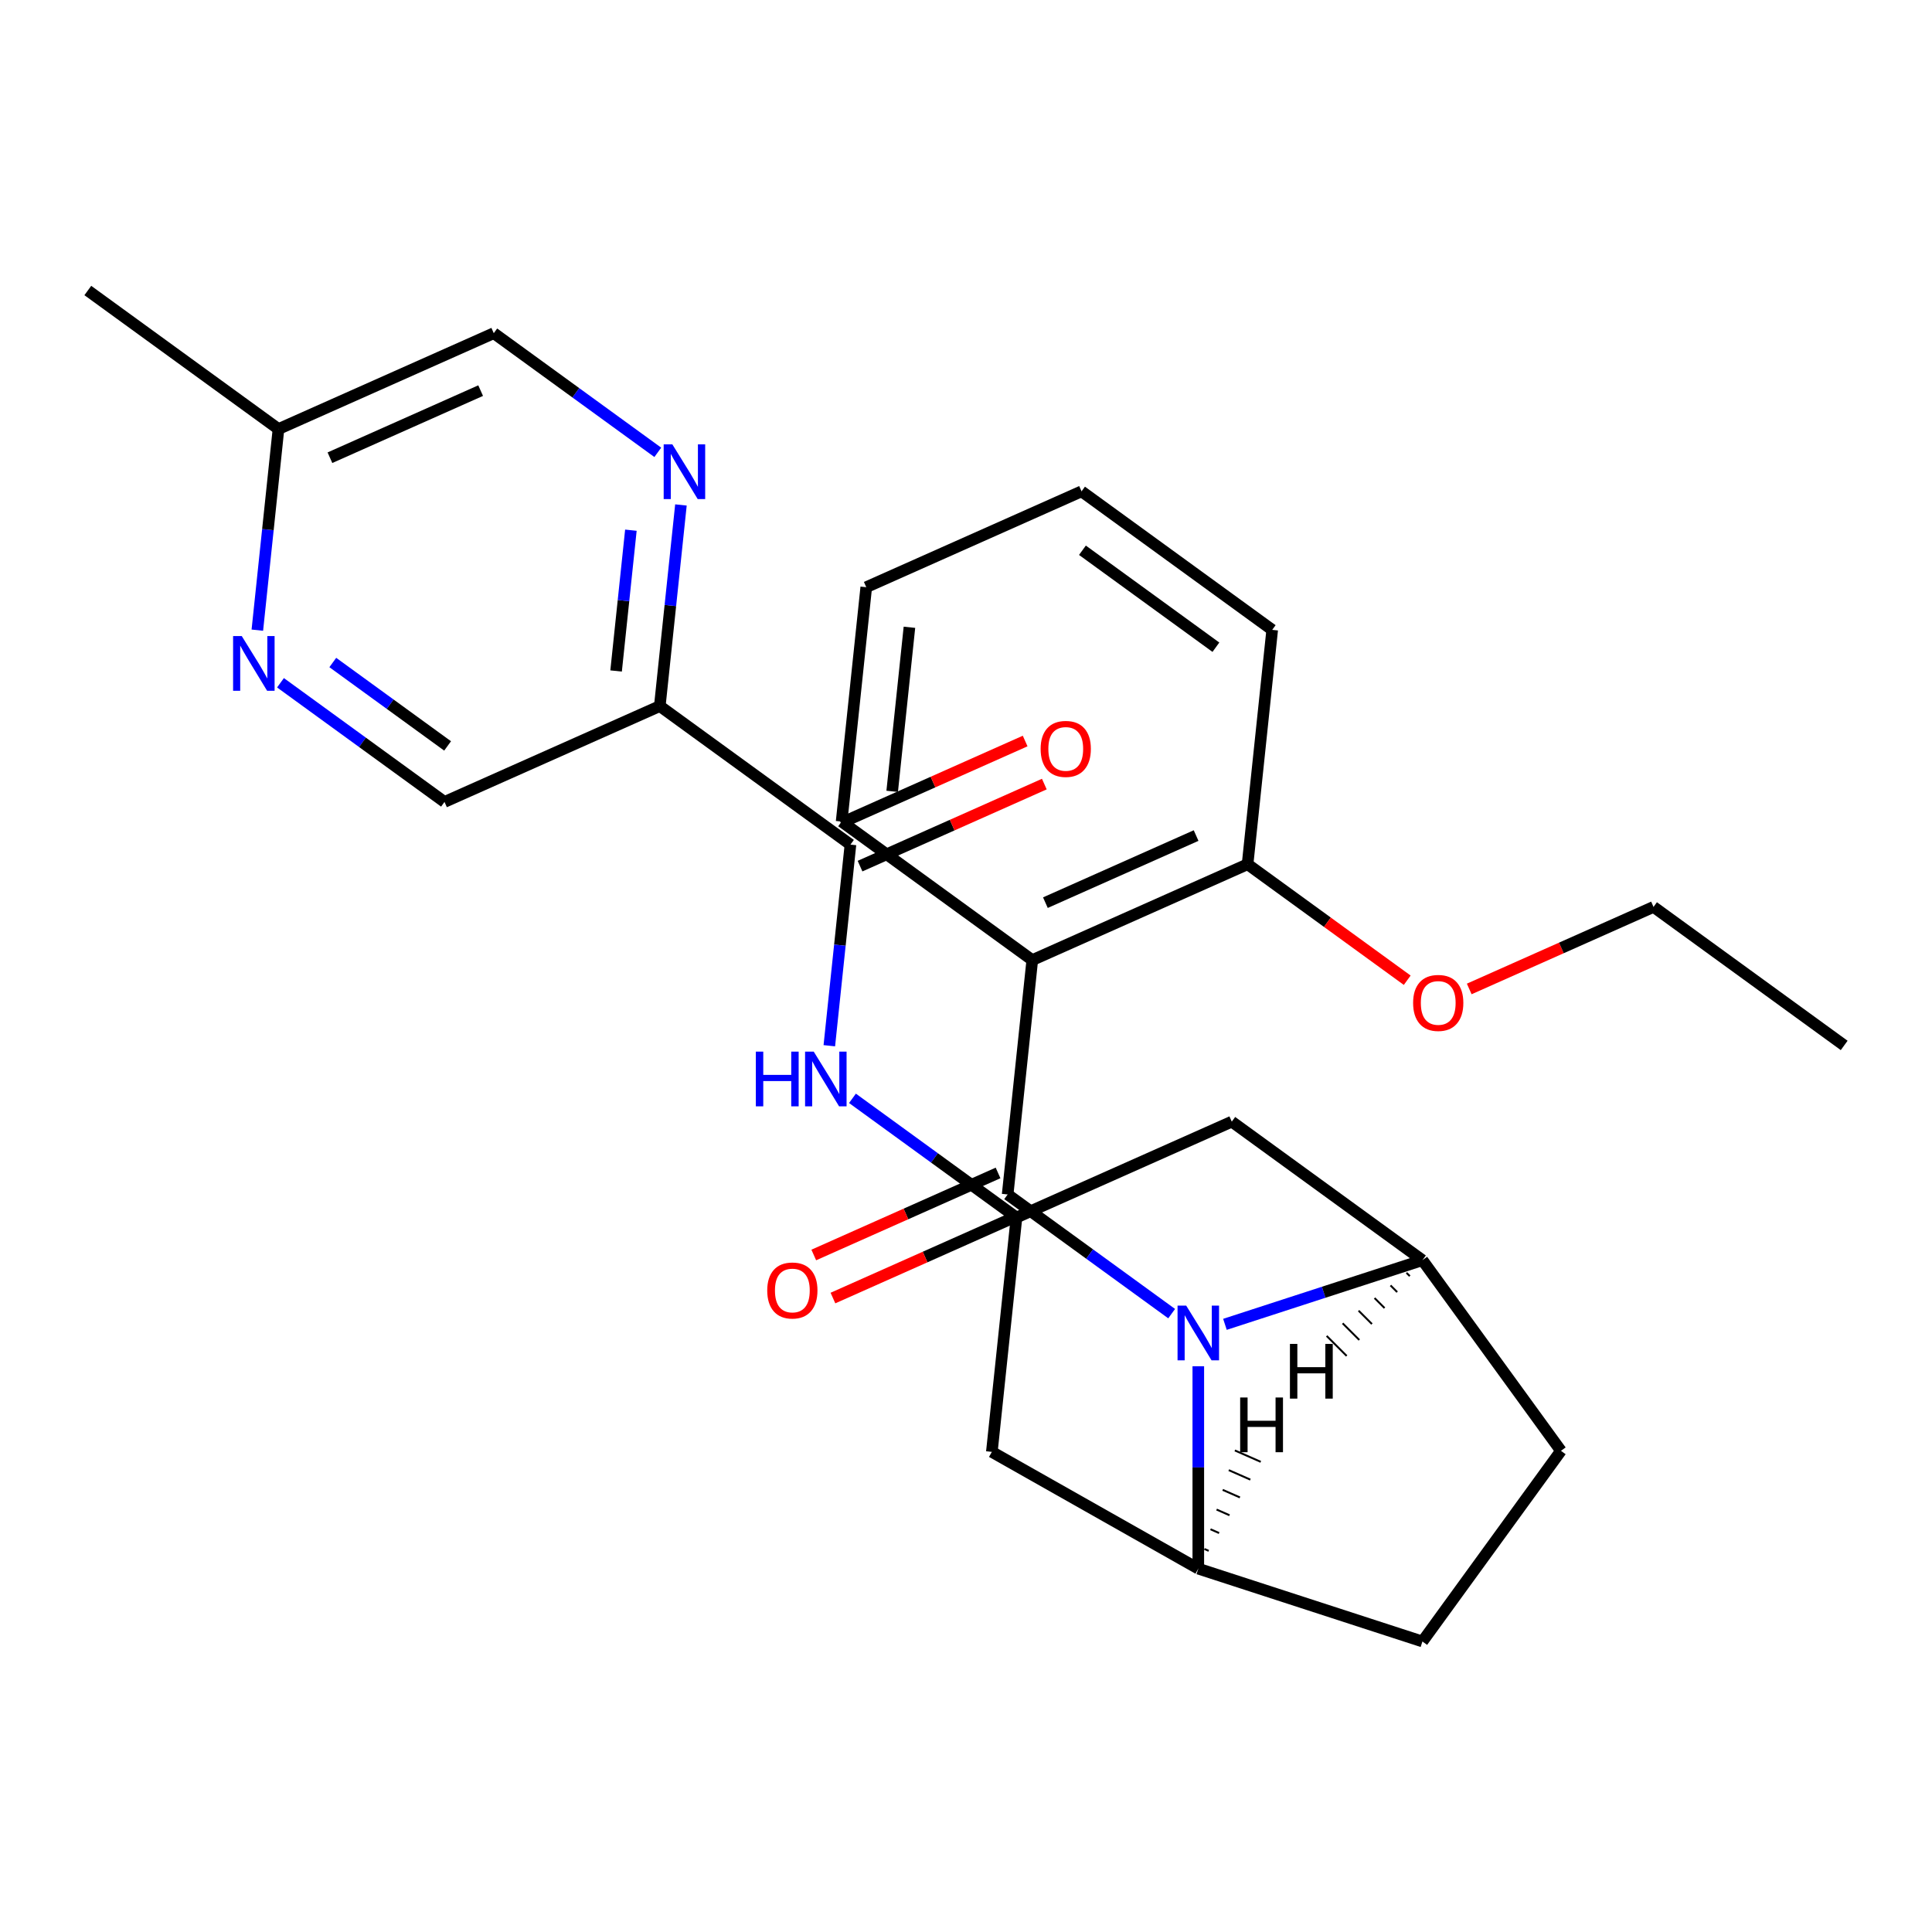 <?xml version='1.0' encoding='iso-8859-1'?>
<svg version='1.1' baseProfile='full'
              xmlns='http://www.w3.org/2000/svg'
                      xmlns:rdkit='http://www.rdkit.org/xml'
                      xmlns:xlink='http://www.w3.org/1999/xlink'
                  xml:space='preserve'
width='1000px' height='1000px' viewBox='0 0 1000 1000'>
<!-- END OF HEADER -->
<rect style='opacity:1.0;fill:#FFFFFF;stroke:none' width='1000' height='1000' x='0' y='0'> </rect>
<path class='bond-0' d='M 521.554,618.257 L 564.001,649.097' style='fill:none;fill-rule:evenodd;stroke:#000000;stroke-width:6px;stroke-linecap:butt;stroke-linejoin:miter;stroke-opacity:1' />
<path class='bond-0' d='M 564.001,649.097 L 606.449,679.937' style='fill:none;fill-rule:evenodd;stroke:#0000FF;stroke-width:6px;stroke-linecap:butt;stroke-linejoin:miter;stroke-opacity:1' />
<path class='bond-1' d='M 521.554,618.257 L 534.304,496.943' style='fill:none;fill-rule:evenodd;stroke:#000000;stroke-width:6px;stroke-linecap:butt;stroke-linejoin:miter;stroke-opacity:1' />
<path class='bond-12' d='M 516.592,607.113 L 468.899,628.347' style='fill:none;fill-rule:evenodd;stroke:#000000;stroke-width:6px;stroke-linecap:butt;stroke-linejoin:miter;stroke-opacity:1' />
<path class='bond-12' d='M 468.899,628.347 L 421.206,649.582' style='fill:none;fill-rule:evenodd;stroke:#FF0000;stroke-width:6px;stroke-linecap:butt;stroke-linejoin:miter;stroke-opacity:1' />
<path class='bond-12' d='M 526.515,629.4 L 478.822,650.634' style='fill:none;fill-rule:evenodd;stroke:#000000;stroke-width:6px;stroke-linecap:butt;stroke-linejoin:miter;stroke-opacity:1' />
<path class='bond-12' d='M 478.822,650.634 L 431.129,671.869' style='fill:none;fill-rule:evenodd;stroke:#FF0000;stroke-width:6px;stroke-linecap:butt;stroke-linejoin:miter;stroke-opacity:1' />
<path class='bond-2' d='M 620.239,707.165 L 620.239,759.551' style='fill:none;fill-rule:evenodd;stroke:#0000FF;stroke-width:6px;stroke-linecap:butt;stroke-linejoin:miter;stroke-opacity:1' />
<path class='bond-2' d='M 620.239,759.551 L 620.239,811.937' style='fill:none;fill-rule:evenodd;stroke:#000000;stroke-width:6px;stroke-linecap:butt;stroke-linejoin:miter;stroke-opacity:1' />
<path class='bond-3' d='M 634.028,685.475 L 685.139,668.868' style='fill:none;fill-rule:evenodd;stroke:#0000FF;stroke-width:6px;stroke-linecap:butt;stroke-linejoin:miter;stroke-opacity:1' />
<path class='bond-3' d='M 685.139,668.868 L 736.25,652.261' style='fill:none;fill-rule:evenodd;stroke:#000000;stroke-width:6px;stroke-linecap:butt;stroke-linejoin:miter;stroke-opacity:1' />
<path class='bond-14' d='M 534.304,496.943 L 645.74,447.329' style='fill:none;fill-rule:evenodd;stroke:#000000;stroke-width:6px;stroke-linecap:butt;stroke-linejoin:miter;stroke-opacity:1' />
<path class='bond-14' d='M 541.097,467.214 L 619.102,432.484' style='fill:none;fill-rule:evenodd;stroke:#000000;stroke-width:6px;stroke-linecap:butt;stroke-linejoin:miter;stroke-opacity:1' />
<path class='bond-20' d='M 534.304,496.943 L 435.619,425.244' style='fill:none;fill-rule:evenodd;stroke:#000000;stroke-width:6px;stroke-linecap:butt;stroke-linejoin:miter;stroke-opacity:1' />
<path class='bond-10' d='M 620.239,811.937 L 513.379,751.49' style='fill:none;fill-rule:evenodd;stroke:#000000;stroke-width:6px;stroke-linecap:butt;stroke-linejoin:miter;stroke-opacity:1' />
<path class='bond-16' d='M 620.239,811.937 L 736.25,849.631' style='fill:none;fill-rule:evenodd;stroke:#000000;stroke-width:6px;stroke-linecap:butt;stroke-linejoin:miter;stroke-opacity:1' />
<path class='bond-32' d='M 625.626,802.721 L 623.393,801.739' style='fill:none;fill-rule:evenodd;stroke:#000000;stroke-width:1.0px;stroke-linecap:butt;stroke-linejoin:miter;stroke-opacity:1' />
<path class='bond-32' d='M 631.013,793.505 L 626.547,791.54' style='fill:none;fill-rule:evenodd;stroke:#000000;stroke-width:1.0px;stroke-linecap:butt;stroke-linejoin:miter;stroke-opacity:1' />
<path class='bond-32' d='M 636.4,784.289 L 629.701,781.342' style='fill:none;fill-rule:evenodd;stroke:#000000;stroke-width:1.0px;stroke-linecap:butt;stroke-linejoin:miter;stroke-opacity:1' />
<path class='bond-32' d='M 641.788,775.074 L 632.856,771.144' style='fill:none;fill-rule:evenodd;stroke:#000000;stroke-width:1.0px;stroke-linecap:butt;stroke-linejoin:miter;stroke-opacity:1' />
<path class='bond-32' d='M 647.175,765.858 L 636.01,760.945' style='fill:none;fill-rule:evenodd;stroke:#000000;stroke-width:1.0px;stroke-linecap:butt;stroke-linejoin:miter;stroke-opacity:1' />
<path class='bond-32' d='M 652.562,756.642 L 639.164,750.747' style='fill:none;fill-rule:evenodd;stroke:#000000;stroke-width:1.0px;stroke-linecap:butt;stroke-linejoin:miter;stroke-opacity:1' />
<path class='bond-9' d='M 736.25,652.261 L 637.565,580.562' style='fill:none;fill-rule:evenodd;stroke:#000000;stroke-width:6px;stroke-linecap:butt;stroke-linejoin:miter;stroke-opacity:1' />
<path class='bond-15' d='M 736.25,652.261 L 807.949,750.946' style='fill:none;fill-rule:evenodd;stroke:#000000;stroke-width:6px;stroke-linecap:butt;stroke-linejoin:miter;stroke-opacity:1' />
<path class='bond-33' d='M 727.989,658.797 L 729.714,660.522' style='fill:none;fill-rule:evenodd;stroke:#000000;stroke-width:1.0px;stroke-linecap:butt;stroke-linejoin:miter;stroke-opacity:1' />
<path class='bond-33' d='M 719.728,665.333 L 723.178,668.783' style='fill:none;fill-rule:evenodd;stroke:#000000;stroke-width:1.0px;stroke-linecap:butt;stroke-linejoin:miter;stroke-opacity:1' />
<path class='bond-33' d='M 711.468,671.868 L 716.643,677.043' style='fill:none;fill-rule:evenodd;stroke:#000000;stroke-width:1.0px;stroke-linecap:butt;stroke-linejoin:miter;stroke-opacity:1' />
<path class='bond-33' d='M 703.207,678.404 L 710.107,685.304' style='fill:none;fill-rule:evenodd;stroke:#000000;stroke-width:1.0px;stroke-linecap:butt;stroke-linejoin:miter;stroke-opacity:1' />
<path class='bond-33' d='M 694.946,684.94 L 703.571,693.565' style='fill:none;fill-rule:evenodd;stroke:#000000;stroke-width:1.0px;stroke-linecap:butt;stroke-linejoin:miter;stroke-opacity:1' />
<path class='bond-33' d='M 686.685,691.475 L 697.036,701.826' style='fill:none;fill-rule:evenodd;stroke:#000000;stroke-width:1.0px;stroke-linecap:butt;stroke-linejoin:miter;stroke-opacity:1' />
<path class='bond-4' d='M 440.195,437.164 L 434.724,489.216' style='fill:none;fill-rule:evenodd;stroke:#000000;stroke-width:6px;stroke-linecap:butt;stroke-linejoin:miter;stroke-opacity:1' />
<path class='bond-4' d='M 434.724,489.216 L 429.253,541.268' style='fill:none;fill-rule:evenodd;stroke:#0000FF;stroke-width:6px;stroke-linecap:butt;stroke-linejoin:miter;stroke-opacity:1' />
<path class='bond-5' d='M 440.195,437.164 L 341.51,365.465' style='fill:none;fill-rule:evenodd;stroke:#000000;stroke-width:6px;stroke-linecap:butt;stroke-linejoin:miter;stroke-opacity:1' />
<path class='bond-17' d='M 445.156,448.308 L 492.849,427.074' style='fill:none;fill-rule:evenodd;stroke:#000000;stroke-width:6px;stroke-linecap:butt;stroke-linejoin:miter;stroke-opacity:1' />
<path class='bond-17' d='M 492.849,427.074 L 540.542,405.839' style='fill:none;fill-rule:evenodd;stroke:#FF0000;stroke-width:6px;stroke-linecap:butt;stroke-linejoin:miter;stroke-opacity:1' />
<path class='bond-17' d='M 435.233,426.021 L 482.926,404.787' style='fill:none;fill-rule:evenodd;stroke:#000000;stroke-width:6px;stroke-linecap:butt;stroke-linejoin:miter;stroke-opacity:1' />
<path class='bond-17' d='M 482.926,404.787 L 530.619,383.552' style='fill:none;fill-rule:evenodd;stroke:#FF0000;stroke-width:6px;stroke-linecap:butt;stroke-linejoin:miter;stroke-opacity:1' />
<path class='bond-6' d='M 341.51,365.465 L 346.981,313.414' style='fill:none;fill-rule:evenodd;stroke:#000000;stroke-width:6px;stroke-linecap:butt;stroke-linejoin:miter;stroke-opacity:1' />
<path class='bond-6' d='M 346.981,313.414 L 352.451,261.362' style='fill:none;fill-rule:evenodd;stroke:#0000FF;stroke-width:6px;stroke-linecap:butt;stroke-linejoin:miter;stroke-opacity:1' />
<path class='bond-6' d='M 318.888,347.3 L 322.718,310.864' style='fill:none;fill-rule:evenodd;stroke:#000000;stroke-width:6px;stroke-linecap:butt;stroke-linejoin:miter;stroke-opacity:1' />
<path class='bond-6' d='M 322.718,310.864 L 326.548,274.427' style='fill:none;fill-rule:evenodd;stroke:#0000FF;stroke-width:6px;stroke-linecap:butt;stroke-linejoin:miter;stroke-opacity:1' />
<path class='bond-13' d='M 341.51,365.465 L 230.074,415.08' style='fill:none;fill-rule:evenodd;stroke:#000000;stroke-width:6px;stroke-linecap:butt;stroke-linejoin:miter;stroke-opacity:1' />
<path class='bond-18' d='M 340.471,234.134 L 298.023,203.294' style='fill:none;fill-rule:evenodd;stroke:#0000FF;stroke-width:6px;stroke-linecap:butt;stroke-linejoin:miter;stroke-opacity:1' />
<path class='bond-18' d='M 298.023,203.294 L 255.575,172.453' style='fill:none;fill-rule:evenodd;stroke:#000000;stroke-width:6px;stroke-linecap:butt;stroke-linejoin:miter;stroke-opacity:1' />
<path class='bond-7' d='M 441.234,568.496 L 483.682,599.336' style='fill:none;fill-rule:evenodd;stroke:#0000FF;stroke-width:6px;stroke-linecap:butt;stroke-linejoin:miter;stroke-opacity:1' />
<path class='bond-7' d='M 483.682,599.336 L 526.129,630.176' style='fill:none;fill-rule:evenodd;stroke:#000000;stroke-width:6px;stroke-linecap:butt;stroke-linejoin:miter;stroke-opacity:1' />
<path class='bond-8' d='M 526.129,630.176 L 637.565,580.562' style='fill:none;fill-rule:evenodd;stroke:#000000;stroke-width:6px;stroke-linecap:butt;stroke-linejoin:miter;stroke-opacity:1' />
<path class='bond-29' d='M 526.129,630.176 L 513.379,751.49' style='fill:none;fill-rule:evenodd;stroke:#000000;stroke-width:6px;stroke-linecap:butt;stroke-linejoin:miter;stroke-opacity:1' />
<path class='bond-11' d='M 145.179,353.4 L 187.626,384.24' style='fill:none;fill-rule:evenodd;stroke:#0000FF;stroke-width:6px;stroke-linecap:butt;stroke-linejoin:miter;stroke-opacity:1' />
<path class='bond-11' d='M 187.626,384.24 L 230.074,415.08' style='fill:none;fill-rule:evenodd;stroke:#000000;stroke-width:6px;stroke-linecap:butt;stroke-linejoin:miter;stroke-opacity:1' />
<path class='bond-11' d='M 172.253,342.915 L 201.966,364.503' style='fill:none;fill-rule:evenodd;stroke:#0000FF;stroke-width:6px;stroke-linecap:butt;stroke-linejoin:miter;stroke-opacity:1' />
<path class='bond-11' d='M 201.966,364.503 L 231.68,386.091' style='fill:none;fill-rule:evenodd;stroke:#000000;stroke-width:6px;stroke-linecap:butt;stroke-linejoin:miter;stroke-opacity:1' />
<path class='bond-19' d='M 133.198,326.171 L 138.669,274.12' style='fill:none;fill-rule:evenodd;stroke:#0000FF;stroke-width:6px;stroke-linecap:butt;stroke-linejoin:miter;stroke-opacity:1' />
<path class='bond-19' d='M 138.669,274.12 L 144.14,222.068' style='fill:none;fill-rule:evenodd;stroke:#000000;stroke-width:6px;stroke-linecap:butt;stroke-linejoin:miter;stroke-opacity:1' />
<path class='bond-21' d='M 645.74,447.329 L 687.058,477.348' style='fill:none;fill-rule:evenodd;stroke:#000000;stroke-width:6px;stroke-linecap:butt;stroke-linejoin:miter;stroke-opacity:1' />
<path class='bond-21' d='M 687.058,477.348 L 728.375,507.367' style='fill:none;fill-rule:evenodd;stroke:#FF0000;stroke-width:6px;stroke-linecap:butt;stroke-linejoin:miter;stroke-opacity:1' />
<path class='bond-22' d='M 645.74,447.329 L 658.49,326.016' style='fill:none;fill-rule:evenodd;stroke:#000000;stroke-width:6px;stroke-linecap:butt;stroke-linejoin:miter;stroke-opacity:1' />
<path class='bond-28' d='M 807.949,750.946 L 736.25,849.631' style='fill:none;fill-rule:evenodd;stroke:#000000;stroke-width:6px;stroke-linecap:butt;stroke-linejoin:miter;stroke-opacity:1' />
<path class='bond-31' d='M 255.575,172.453 L 144.14,222.068' style='fill:none;fill-rule:evenodd;stroke:#000000;stroke-width:6px;stroke-linecap:butt;stroke-linejoin:miter;stroke-opacity:1' />
<path class='bond-31' d='M 248.783,202.183 L 170.778,236.913' style='fill:none;fill-rule:evenodd;stroke:#000000;stroke-width:6px;stroke-linecap:butt;stroke-linejoin:miter;stroke-opacity:1' />
<path class='bond-23' d='M 144.14,222.068 L 45.455,150.369' style='fill:none;fill-rule:evenodd;stroke:#000000;stroke-width:6px;stroke-linecap:butt;stroke-linejoin:miter;stroke-opacity:1' />
<path class='bond-25' d='M 435.619,425.244 L 448.37,303.931' style='fill:none;fill-rule:evenodd;stroke:#000000;stroke-width:6px;stroke-linecap:butt;stroke-linejoin:miter;stroke-opacity:1' />
<path class='bond-25' d='M 461.794,409.598 L 470.72,324.678' style='fill:none;fill-rule:evenodd;stroke:#000000;stroke-width:6px;stroke-linecap:butt;stroke-linejoin:miter;stroke-opacity:1' />
<path class='bond-24' d='M 760.474,511.882 L 808.167,490.648' style='fill:none;fill-rule:evenodd;stroke:#FF0000;stroke-width:6px;stroke-linecap:butt;stroke-linejoin:miter;stroke-opacity:1' />
<path class='bond-24' d='M 808.167,490.648 L 855.86,469.414' style='fill:none;fill-rule:evenodd;stroke:#000000;stroke-width:6px;stroke-linecap:butt;stroke-linejoin:miter;stroke-opacity:1' />
<path class='bond-30' d='M 658.49,326.016 L 559.805,254.317' style='fill:none;fill-rule:evenodd;stroke:#000000;stroke-width:6px;stroke-linecap:butt;stroke-linejoin:miter;stroke-opacity:1' />
<path class='bond-30' d='M 629.348,334.998 L 560.268,284.809' style='fill:none;fill-rule:evenodd;stroke:#000000;stroke-width:6px;stroke-linecap:butt;stroke-linejoin:miter;stroke-opacity:1' />
<path class='bond-26' d='M 855.86,469.414 L 954.545,541.112' style='fill:none;fill-rule:evenodd;stroke:#000000;stroke-width:6px;stroke-linecap:butt;stroke-linejoin:miter;stroke-opacity:1' />
<path class='bond-27' d='M 448.37,303.931 L 559.805,254.317' style='fill:none;fill-rule:evenodd;stroke:#000000;stroke-width:6px;stroke-linecap:butt;stroke-linejoin:miter;stroke-opacity:1' />
<path  class='atom-1' d='M 613.979 675.795
L 623.259 690.795
Q 624.179 692.275, 625.659 694.955
Q 627.139 697.635, 627.219 697.795
L 627.219 675.795
L 630.979 675.795
L 630.979 704.115
L 627.099 704.115
L 617.139 687.715
Q 615.979 685.795, 614.739 683.595
Q 613.539 681.395, 613.179 680.715
L 613.179 704.115
L 609.499 704.115
L 609.499 675.795
L 613.979 675.795
' fill='#0000FF'/>
<path  class='atom-7' d='M 348 229.992
L 357.28 244.992
Q 358.2 246.472, 359.68 249.152
Q 361.16 251.832, 361.24 251.992
L 361.24 229.992
L 365 229.992
L 365 258.312
L 361.12 258.312
L 351.16 241.912
Q 350 239.992, 348.76 237.792
Q 347.56 235.592, 347.2 234.912
L 347.2 258.312
L 343.52 258.312
L 343.52 229.992
L 348 229.992
' fill='#0000FF'/>
<path  class='atom-8' d='M 391.224 544.318
L 395.064 544.318
L 395.064 556.358
L 409.544 556.358
L 409.544 544.318
L 413.384 544.318
L 413.384 572.638
L 409.544 572.638
L 409.544 559.558
L 395.064 559.558
L 395.064 572.638
L 391.224 572.638
L 391.224 544.318
' fill='#0000FF'/>
<path  class='atom-8' d='M 421.184 544.318
L 430.464 559.318
Q 431.384 560.798, 432.864 563.478
Q 434.344 566.158, 434.424 566.318
L 434.424 544.318
L 438.184 544.318
L 438.184 572.638
L 434.304 572.638
L 424.344 556.238
Q 423.184 554.318, 421.944 552.118
Q 420.744 549.918, 420.384 549.238
L 420.384 572.638
L 416.704 572.638
L 416.704 544.318
L 421.184 544.318
' fill='#0000FF'/>
<path  class='atom-12' d='M 125.129 329.221
L 134.409 344.221
Q 135.329 345.701, 136.809 348.381
Q 138.289 351.061, 138.369 351.221
L 138.369 329.221
L 142.129 329.221
L 142.129 357.541
L 138.249 357.541
L 128.289 341.141
Q 127.129 339.221, 125.889 337.021
Q 124.689 334.821, 124.329 334.141
L 124.329 357.541
L 120.649 357.541
L 120.649 329.221
L 125.129 329.221
' fill='#0000FF'/>
<path  class='atom-13' d='M 397.118 667.951
Q 397.118 661.151, 400.478 657.351
Q 403.838 653.551, 410.118 653.551
Q 416.398 653.551, 419.758 657.351
Q 423.118 661.151, 423.118 667.951
Q 423.118 674.831, 419.718 678.751
Q 416.318 682.631, 410.118 682.631
Q 403.878 682.631, 400.478 678.751
Q 397.118 674.871, 397.118 667.951
M 410.118 679.431
Q 414.438 679.431, 416.758 676.551
Q 419.118 673.631, 419.118 667.951
Q 419.118 662.391, 416.758 659.591
Q 414.438 656.751, 410.118 656.751
Q 405.798 656.751, 403.438 659.551
Q 401.118 662.351, 401.118 667.951
Q 401.118 673.671, 403.438 676.551
Q 405.798 679.431, 410.118 679.431
' fill='#FF0000'/>
<path  class='atom-18' d='M 538.63 387.63
Q 538.63 380.83, 541.99 377.03
Q 545.35 373.23, 551.63 373.23
Q 557.91 373.23, 561.27 377.03
Q 564.63 380.83, 564.63 387.63
Q 564.63 394.51, 561.23 398.43
Q 557.83 402.31, 551.63 402.31
Q 545.39 402.31, 541.99 398.43
Q 538.63 394.55, 538.63 387.63
M 551.63 399.11
Q 555.95 399.11, 558.27 396.23
Q 560.63 393.31, 560.63 387.63
Q 560.63 382.07, 558.27 379.27
Q 555.95 376.43, 551.63 376.43
Q 547.31 376.43, 544.95 379.23
Q 542.63 382.03, 542.63 387.63
Q 542.63 393.35, 544.95 396.23
Q 547.31 399.11, 551.63 399.11
' fill='#FF0000'/>
<path  class='atom-22' d='M 731.425 519.108
Q 731.425 512.308, 734.785 508.508
Q 738.145 504.708, 744.425 504.708
Q 750.705 504.708, 754.065 508.508
Q 757.425 512.308, 757.425 519.108
Q 757.425 525.988, 754.025 529.908
Q 750.625 533.788, 744.425 533.788
Q 738.185 533.788, 734.785 529.908
Q 731.425 526.028, 731.425 519.108
M 744.425 530.588
Q 748.745 530.588, 751.065 527.708
Q 753.425 524.788, 753.425 519.108
Q 753.425 513.548, 751.065 510.748
Q 748.745 507.908, 744.425 507.908
Q 740.105 507.908, 737.745 510.708
Q 735.425 513.508, 735.425 519.108
Q 735.425 524.828, 737.745 527.708
Q 740.105 530.588, 744.425 530.588
' fill='#FF0000'/>
<path  class='atom-29' d='M 641.907 723.342
L 645.747 723.342
L 645.747 735.382
L 660.227 735.382
L 660.227 723.342
L 664.067 723.342
L 664.067 751.662
L 660.227 751.662
L 660.227 738.582
L 645.747 738.582
L 645.747 751.662
L 641.907 751.662
L 641.907 723.342
' fill='#000000'/>
<path  class='atom-30' d='M 667.667 695.604
L 671.507 695.604
L 671.507 707.644
L 685.987 707.644
L 685.987 695.604
L 689.827 695.604
L 689.827 723.924
L 685.987 723.924
L 685.987 710.844
L 671.507 710.844
L 671.507 723.924
L 667.667 723.924
L 667.667 695.604
' fill='#000000'/>
</svg>
